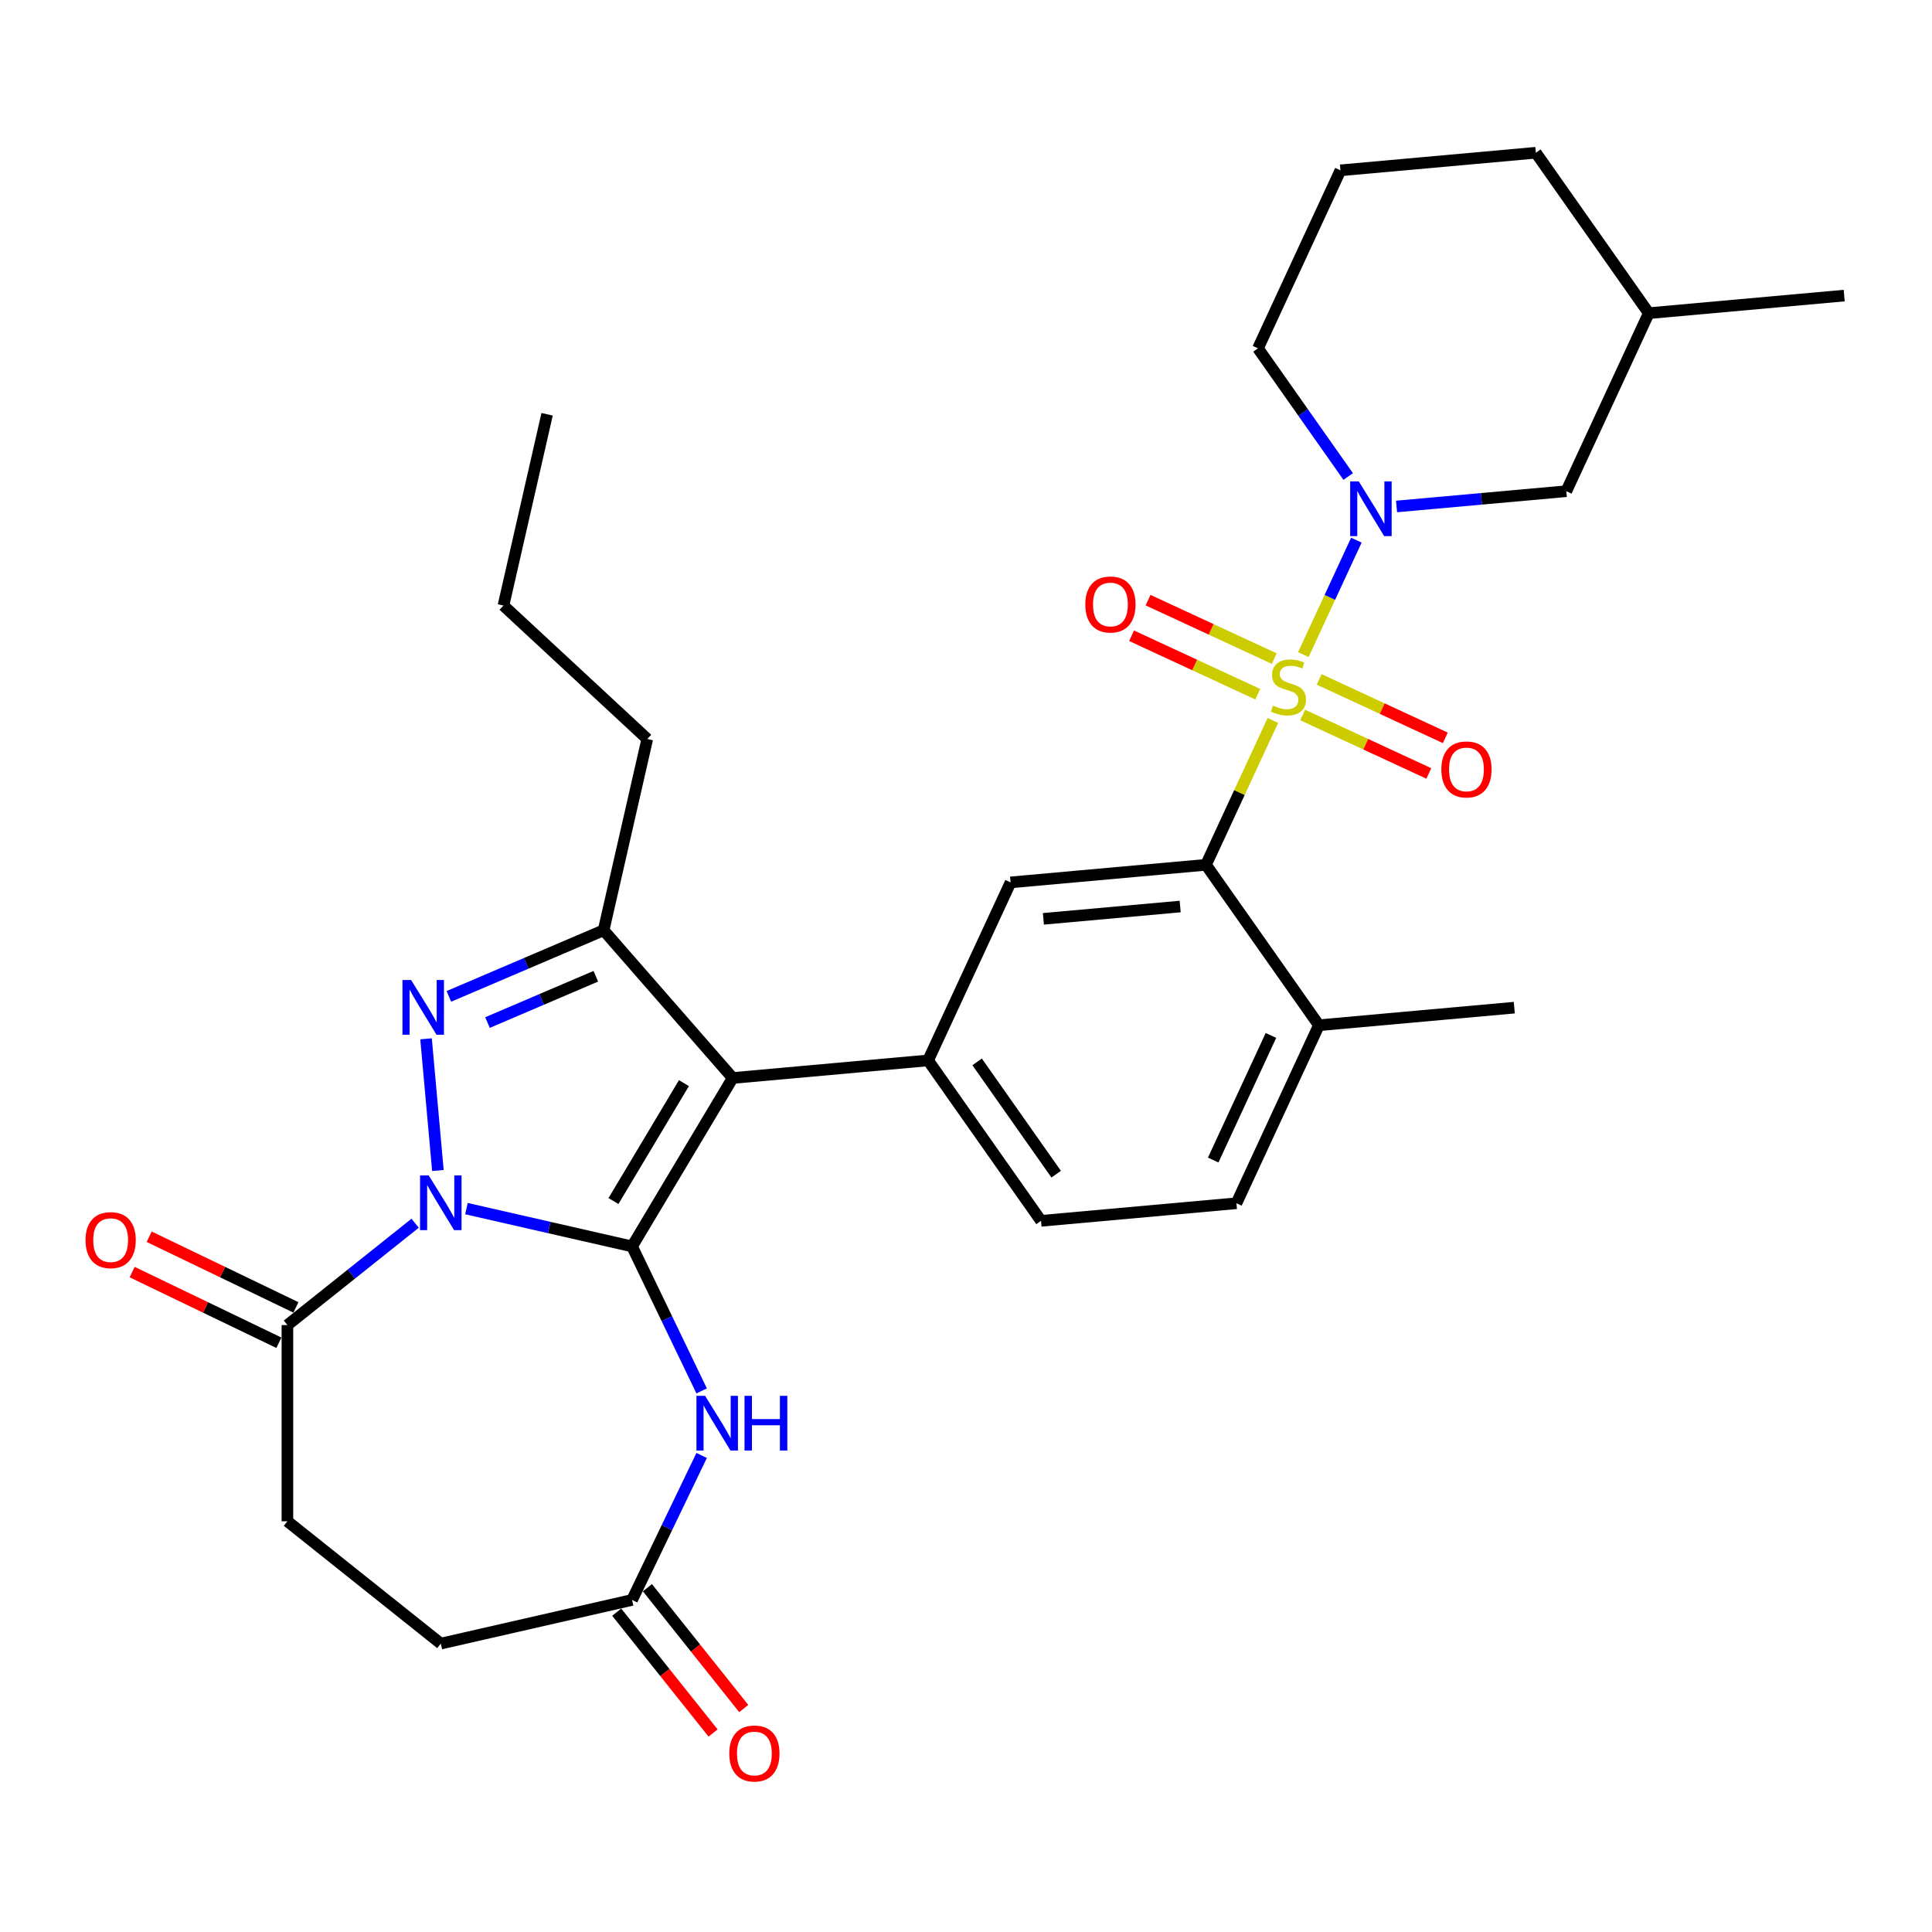 <?xml version='1.0' encoding='iso-8859-1'?>
<svg version='1.1' baseProfile='full'
              xmlns='http://www.w3.org/2000/svg'
                      xmlns:rdkit='http://www.rdkit.org/xml'
                      xmlns:xlink='http://www.w3.org/1999/xlink'
                  xml:space='preserve'
width='1000px' height='1000px' viewBox='0 0 1000 1000'>
<!-- END OF HEADER -->
<rect style='opacity:1.0;fill:#FFFFFF;stroke:none' width='1000' height='1000' x='0' y='0'> </rect>
<path class='bond-0' d='M 327.158,645.145 L 284.296,635.362' style='fill:none;fill-rule:evenodd;stroke:#000000;stroke-width:6px;stroke-linecap:butt;stroke-linejoin:miter;stroke-opacity:1' />
<path class='bond-0' d='M 284.296,635.362 L 241.435,625.579' style='fill:none;fill-rule:evenodd;stroke:#0000FF;stroke-width:6px;stroke-linecap:butt;stroke-linejoin:miter;stroke-opacity:1' />
<path class='bond-2' d='M 327.158,645.145 L 379.242,557.971' style='fill:none;fill-rule:evenodd;stroke:#000000;stroke-width:6px;stroke-linecap:butt;stroke-linejoin:miter;stroke-opacity:1' />
<path class='bond-2' d='M 317.536,621.652 L 353.995,560.63' style='fill:none;fill-rule:evenodd;stroke:#000000;stroke-width:6px;stroke-linecap:butt;stroke-linejoin:miter;stroke-opacity:1' />
<path class='bond-6' d='M 327.158,645.145 L 345.167,682.541' style='fill:none;fill-rule:evenodd;stroke:#000000;stroke-width:6px;stroke-linecap:butt;stroke-linejoin:miter;stroke-opacity:1' />
<path class='bond-6' d='M 345.167,682.541 L 363.177,719.938' style='fill:none;fill-rule:evenodd;stroke:#0000FF;stroke-width:6px;stroke-linecap:butt;stroke-linejoin:miter;stroke-opacity:1' />
<path class='bond-3' d='M 226.653,605.849 L 220.518,537.688' style='fill:none;fill-rule:evenodd;stroke:#0000FF;stroke-width:6px;stroke-linecap:butt;stroke-linejoin:miter;stroke-opacity:1' />
<path class='bond-9' d='M 214.877,633.137 L 181.82,659.5' style='fill:none;fill-rule:evenodd;stroke:#0000FF;stroke-width:6px;stroke-linecap:butt;stroke-linejoin:miter;stroke-opacity:1' />
<path class='bond-9' d='M 181.82,659.5 L 148.762,685.862' style='fill:none;fill-rule:evenodd;stroke:#000000;stroke-width:6px;stroke-linecap:butt;stroke-linejoin:miter;stroke-opacity:1' />
<path class='bond-1' d='M 658.824,372.903 L 641.516,410.264' style='fill:none;fill-rule:evenodd;stroke:#CCCC00;stroke-width:6px;stroke-linecap:butt;stroke-linejoin:miter;stroke-opacity:1' />
<path class='bond-1' d='M 641.516,410.264 L 624.207,447.625' style='fill:none;fill-rule:evenodd;stroke:#000000;stroke-width:6px;stroke-linecap:butt;stroke-linejoin:miter;stroke-opacity:1' />
<path class='bond-5' d='M 674.611,338.825 L 688.334,309.204' style='fill:none;fill-rule:evenodd;stroke:#CCCC00;stroke-width:6px;stroke-linecap:butt;stroke-linejoin:miter;stroke-opacity:1' />
<path class='bond-5' d='M 688.334,309.204 L 702.057,279.583' style='fill:none;fill-rule:evenodd;stroke:#0000FF;stroke-width:6px;stroke-linecap:butt;stroke-linejoin:miter;stroke-opacity:1' />
<path class='bond-12' d='M 674.244,370.081 L 706.895,385.208' style='fill:none;fill-rule:evenodd;stroke:#CCCC00;stroke-width:6px;stroke-linecap:butt;stroke-linejoin:miter;stroke-opacity:1' />
<path class='bond-12' d='M 706.895,385.208 L 739.547,400.334' style='fill:none;fill-rule:evenodd;stroke:#FF0000;stroke-width:6px;stroke-linecap:butt;stroke-linejoin:miter;stroke-opacity:1' />
<path class='bond-12' d='M 682.781,351.653 L 715.433,366.78' style='fill:none;fill-rule:evenodd;stroke:#CCCC00;stroke-width:6px;stroke-linecap:butt;stroke-linejoin:miter;stroke-opacity:1' />
<path class='bond-12' d='M 715.433,366.78 L 748.084,381.906' style='fill:none;fill-rule:evenodd;stroke:#FF0000;stroke-width:6px;stroke-linecap:butt;stroke-linejoin:miter;stroke-opacity:1' />
<path class='bond-13' d='M 659.544,340.887 L 626.892,325.761' style='fill:none;fill-rule:evenodd;stroke:#CCCC00;stroke-width:6px;stroke-linecap:butt;stroke-linejoin:miter;stroke-opacity:1' />
<path class='bond-13' d='M 626.892,325.761 L 594.24,310.634' style='fill:none;fill-rule:evenodd;stroke:#FF0000;stroke-width:6px;stroke-linecap:butt;stroke-linejoin:miter;stroke-opacity:1' />
<path class='bond-13' d='M 651.006,359.316 L 618.355,344.189' style='fill:none;fill-rule:evenodd;stroke:#CCCC00;stroke-width:6px;stroke-linecap:butt;stroke-linejoin:miter;stroke-opacity:1' />
<path class='bond-13' d='M 618.355,344.189 L 585.703,329.062' style='fill:none;fill-rule:evenodd;stroke:#FF0000;stroke-width:6px;stroke-linecap:butt;stroke-linejoin:miter;stroke-opacity:1' />
<path class='bond-4' d='M 379.242,557.971 L 312.43,481.498' style='fill:none;fill-rule:evenodd;stroke:#000000;stroke-width:6px;stroke-linecap:butt;stroke-linejoin:miter;stroke-opacity:1' />
<path class='bond-8' d='M 379.242,557.971 L 480.381,548.868' style='fill:none;fill-rule:evenodd;stroke:#000000;stroke-width:6px;stroke-linecap:butt;stroke-linejoin:miter;stroke-opacity:1' />
<path class='bond-31' d='M 232.332,515.733 L 272.381,498.615' style='fill:none;fill-rule:evenodd;stroke:#0000FF;stroke-width:6px;stroke-linecap:butt;stroke-linejoin:miter;stroke-opacity:1' />
<path class='bond-31' d='M 272.381,498.615 L 312.43,481.498' style='fill:none;fill-rule:evenodd;stroke:#000000;stroke-width:6px;stroke-linecap:butt;stroke-linejoin:miter;stroke-opacity:1' />
<path class='bond-31' d='M 252.329,529.273 L 280.363,517.291' style='fill:none;fill-rule:evenodd;stroke:#0000FF;stroke-width:6px;stroke-linecap:butt;stroke-linejoin:miter;stroke-opacity:1' />
<path class='bond-31' d='M 280.363,517.291 L 308.397,505.308' style='fill:none;fill-rule:evenodd;stroke:#000000;stroke-width:6px;stroke-linecap:butt;stroke-linejoin:miter;stroke-opacity:1' />
<path class='bond-23' d='M 312.43,481.498 L 335.026,382.496' style='fill:none;fill-rule:evenodd;stroke:#000000;stroke-width:6px;stroke-linecap:butt;stroke-linejoin:miter;stroke-opacity:1' />
<path class='bond-14' d='M 722.859,262.148 L 766.789,258.195' style='fill:none;fill-rule:evenodd;stroke:#0000FF;stroke-width:6px;stroke-linecap:butt;stroke-linejoin:miter;stroke-opacity:1' />
<path class='bond-14' d='M 766.789,258.195 L 810.72,254.241' style='fill:none;fill-rule:evenodd;stroke:#000000;stroke-width:6px;stroke-linecap:butt;stroke-linejoin:miter;stroke-opacity:1' />
<path class='bond-22' d='M 697.826,246.645 L 674.476,213.475' style='fill:none;fill-rule:evenodd;stroke:#0000FF;stroke-width:6px;stroke-linecap:butt;stroke-linejoin:miter;stroke-opacity:1' />
<path class='bond-22' d='M 674.476,213.475 L 651.127,180.306' style='fill:none;fill-rule:evenodd;stroke:#000000;stroke-width:6px;stroke-linecap:butt;stroke-linejoin:miter;stroke-opacity:1' />
<path class='bond-11' d='M 363.177,753.335 L 345.167,790.732' style='fill:none;fill-rule:evenodd;stroke:#0000FF;stroke-width:6px;stroke-linecap:butt;stroke-linejoin:miter;stroke-opacity:1' />
<path class='bond-11' d='M 345.167,790.732 L 327.158,828.128' style='fill:none;fill-rule:evenodd;stroke:#000000;stroke-width:6px;stroke-linecap:butt;stroke-linejoin:miter;stroke-opacity:1' />
<path class='bond-7' d='M 624.207,447.625 L 523.068,456.727' style='fill:none;fill-rule:evenodd;stroke:#000000;stroke-width:6px;stroke-linecap:butt;stroke-linejoin:miter;stroke-opacity:1' />
<path class='bond-7' d='M 610.857,469.218 L 540.059,475.59' style='fill:none;fill-rule:evenodd;stroke:#000000;stroke-width:6px;stroke-linecap:butt;stroke-linejoin:miter;stroke-opacity:1' />
<path class='bond-33' d='M 624.207,447.625 L 682.66,530.663' style='fill:none;fill-rule:evenodd;stroke:#000000;stroke-width:6px;stroke-linecap:butt;stroke-linejoin:miter;stroke-opacity:1' />
<path class='bond-10' d='M 480.381,548.868 L 523.068,456.727' style='fill:none;fill-rule:evenodd;stroke:#000000;stroke-width:6px;stroke-linecap:butt;stroke-linejoin:miter;stroke-opacity:1' />
<path class='bond-16' d='M 480.381,548.868 L 538.834,631.906' style='fill:none;fill-rule:evenodd;stroke:#000000;stroke-width:6px;stroke-linecap:butt;stroke-linejoin:miter;stroke-opacity:1' />
<path class='bond-16' d='M 505.757,549.633 L 546.674,607.76' style='fill:none;fill-rule:evenodd;stroke:#000000;stroke-width:6px;stroke-linecap:butt;stroke-linejoin:miter;stroke-opacity:1' />
<path class='bond-17' d='M 153.168,676.713 L 115.192,658.425' style='fill:none;fill-rule:evenodd;stroke:#000000;stroke-width:6px;stroke-linecap:butt;stroke-linejoin:miter;stroke-opacity:1' />
<path class='bond-17' d='M 115.192,658.425 L 77.216,640.136' style='fill:none;fill-rule:evenodd;stroke:#FF0000;stroke-width:6px;stroke-linecap:butt;stroke-linejoin:miter;stroke-opacity:1' />
<path class='bond-17' d='M 144.356,695.011 L 106.38,676.723' style='fill:none;fill-rule:evenodd;stroke:#000000;stroke-width:6px;stroke-linecap:butt;stroke-linejoin:miter;stroke-opacity:1' />
<path class='bond-17' d='M 106.38,676.723 L 68.403,658.434' style='fill:none;fill-rule:evenodd;stroke:#FF0000;stroke-width:6px;stroke-linecap:butt;stroke-linejoin:miter;stroke-opacity:1' />
<path class='bond-18' d='M 148.762,685.862 L 148.762,787.41' style='fill:none;fill-rule:evenodd;stroke:#000000;stroke-width:6px;stroke-linecap:butt;stroke-linejoin:miter;stroke-opacity:1' />
<path class='bond-19' d='M 319.219,834.46 L 344.154,865.727' style='fill:none;fill-rule:evenodd;stroke:#000000;stroke-width:6px;stroke-linecap:butt;stroke-linejoin:miter;stroke-opacity:1' />
<path class='bond-19' d='M 344.154,865.727 L 369.089,896.994' style='fill:none;fill-rule:evenodd;stroke:#FF0000;stroke-width:6px;stroke-linecap:butt;stroke-linejoin:miter;stroke-opacity:1' />
<path class='bond-19' d='M 335.097,821.797 L 360.032,853.064' style='fill:none;fill-rule:evenodd;stroke:#000000;stroke-width:6px;stroke-linecap:butt;stroke-linejoin:miter;stroke-opacity:1' />
<path class='bond-19' d='M 360.032,853.064 L 384.967,884.332' style='fill:none;fill-rule:evenodd;stroke:#FF0000;stroke-width:6px;stroke-linecap:butt;stroke-linejoin:miter;stroke-opacity:1' />
<path class='bond-21' d='M 327.158,828.128 L 228.156,850.725' style='fill:none;fill-rule:evenodd;stroke:#000000;stroke-width:6px;stroke-linecap:butt;stroke-linejoin:miter;stroke-opacity:1' />
<path class='bond-24' d='M 810.72,254.241 L 853.406,162.1' style='fill:none;fill-rule:evenodd;stroke:#000000;stroke-width:6px;stroke-linecap:butt;stroke-linejoin:miter;stroke-opacity:1' />
<path class='bond-15' d='M 682.66,530.663 L 639.974,622.803' style='fill:none;fill-rule:evenodd;stroke:#000000;stroke-width:6px;stroke-linecap:butt;stroke-linejoin:miter;stroke-opacity:1' />
<path class='bond-15' d='M 657.829,535.946 L 627.948,600.445' style='fill:none;fill-rule:evenodd;stroke:#000000;stroke-width:6px;stroke-linecap:butt;stroke-linejoin:miter;stroke-opacity:1' />
<path class='bond-26' d='M 682.66,530.663 L 783.799,521.56' style='fill:none;fill-rule:evenodd;stroke:#000000;stroke-width:6px;stroke-linecap:butt;stroke-linejoin:miter;stroke-opacity:1' />
<path class='bond-20' d='M 538.834,631.906 L 639.974,622.803' style='fill:none;fill-rule:evenodd;stroke:#000000;stroke-width:6px;stroke-linecap:butt;stroke-linejoin:miter;stroke-opacity:1' />
<path class='bond-32' d='M 148.762,787.41 L 228.156,850.725' style='fill:none;fill-rule:evenodd;stroke:#000000;stroke-width:6px;stroke-linecap:butt;stroke-linejoin:miter;stroke-opacity:1' />
<path class='bond-25' d='M 651.127,180.306 L 693.814,88.165' style='fill:none;fill-rule:evenodd;stroke:#000000;stroke-width:6px;stroke-linecap:butt;stroke-linejoin:miter;stroke-opacity:1' />
<path class='bond-29' d='M 335.026,382.496 L 260.586,313.425' style='fill:none;fill-rule:evenodd;stroke:#000000;stroke-width:6px;stroke-linecap:butt;stroke-linejoin:miter;stroke-opacity:1' />
<path class='bond-28' d='M 853.406,162.1 L 954.545,152.998' style='fill:none;fill-rule:evenodd;stroke:#000000;stroke-width:6px;stroke-linecap:butt;stroke-linejoin:miter;stroke-opacity:1' />
<path class='bond-34' d='M 853.406,162.1 L 794.953,79.062' style='fill:none;fill-rule:evenodd;stroke:#000000;stroke-width:6px;stroke-linecap:butt;stroke-linejoin:miter;stroke-opacity:1' />
<path class='bond-27' d='M 693.814,88.165 L 794.953,79.062' style='fill:none;fill-rule:evenodd;stroke:#000000;stroke-width:6px;stroke-linecap:butt;stroke-linejoin:miter;stroke-opacity:1' />
<path class='bond-30' d='M 260.586,313.425 L 283.183,214.423' style='fill:none;fill-rule:evenodd;stroke:#000000;stroke-width:6px;stroke-linecap:butt;stroke-linejoin:miter;stroke-opacity:1' />
<path  class='atom-1' d='M 221.896 608.388
L 231.176 623.388
Q 232.096 624.868, 233.576 627.548
Q 235.056 630.228, 235.136 630.388
L 235.136 608.388
L 238.896 608.388
L 238.896 636.708
L 235.016 636.708
L 225.056 620.308
Q 223.896 618.388, 222.656 616.188
Q 221.456 613.988, 221.096 613.308
L 221.096 636.708
L 217.416 636.708
L 217.416 608.388
L 221.896 608.388
' fill='#0000FF'/>
<path  class='atom-2' d='M 658.894 365.204
Q 659.214 365.324, 660.534 365.884
Q 661.854 366.444, 663.294 366.804
Q 664.774 367.124, 666.214 367.124
Q 668.894 367.124, 670.454 365.844
Q 672.014 364.524, 672.014 362.244
Q 672.014 360.684, 671.214 359.724
Q 670.454 358.764, 669.254 358.244
Q 668.054 357.724, 666.054 357.124
Q 663.534 356.364, 662.014 355.644
Q 660.534 354.924, 659.454 353.404
Q 658.414 351.884, 658.414 349.324
Q 658.414 345.764, 660.814 343.564
Q 663.254 341.364, 668.054 341.364
Q 671.334 341.364, 675.054 342.924
L 674.134 346.004
Q 670.734 344.604, 668.174 344.604
Q 665.414 344.604, 663.894 345.764
Q 662.374 346.884, 662.414 348.844
Q 662.414 350.364, 663.174 351.284
Q 663.974 352.204, 665.094 352.724
Q 666.254 353.244, 668.174 353.844
Q 670.734 354.644, 672.254 355.444
Q 673.774 356.244, 674.854 357.884
Q 675.974 359.484, 675.974 362.244
Q 675.974 366.164, 673.334 368.284
Q 670.734 370.364, 666.374 370.364
Q 663.854 370.364, 661.934 369.804
Q 660.054 369.284, 657.814 368.364
L 658.894 365.204
' fill='#CCCC00'/>
<path  class='atom-4' d='M 212.793 507.249
L 222.073 522.249
Q 222.993 523.729, 224.473 526.409
Q 225.953 529.089, 226.033 529.249
L 226.033 507.249
L 229.793 507.249
L 229.793 535.569
L 225.913 535.569
L 215.953 519.169
Q 214.793 517.249, 213.553 515.049
Q 212.353 512.849, 211.993 512.169
L 211.993 535.569
L 208.313 535.569
L 208.313 507.249
L 212.793 507.249
' fill='#0000FF'/>
<path  class='atom-6' d='M 703.32 249.184
L 712.6 264.184
Q 713.52 265.664, 715 268.344
Q 716.48 271.024, 716.56 271.184
L 716.56 249.184
L 720.32 249.184
L 720.32 277.504
L 716.44 277.504
L 706.48 261.104
Q 705.32 259.184, 704.08 256.984
Q 702.88 254.784, 702.52 254.104
L 702.52 277.504
L 698.84 277.504
L 698.84 249.184
L 703.32 249.184
' fill='#0000FF'/>
<path  class='atom-7' d='M 364.958 722.476
L 374.238 737.476
Q 375.158 738.956, 376.638 741.636
Q 378.118 744.316, 378.198 744.476
L 378.198 722.476
L 381.958 722.476
L 381.958 750.796
L 378.078 750.796
L 368.118 734.396
Q 366.958 732.476, 365.718 730.276
Q 364.518 728.076, 364.158 727.396
L 364.158 750.796
L 360.478 750.796
L 360.478 722.476
L 364.958 722.476
' fill='#0000FF'/>
<path  class='atom-7' d='M 385.358 722.476
L 389.198 722.476
L 389.198 734.516
L 403.678 734.516
L 403.678 722.476
L 407.518 722.476
L 407.518 750.796
L 403.678 750.796
L 403.678 737.716
L 389.198 737.716
L 389.198 750.796
L 385.358 750.796
L 385.358 722.476
' fill='#0000FF'/>
<path  class='atom-13' d='M 746.034 398.251
Q 746.034 391.451, 749.394 387.651
Q 752.754 383.851, 759.034 383.851
Q 765.314 383.851, 768.674 387.651
Q 772.034 391.451, 772.034 398.251
Q 772.034 405.131, 768.634 409.051
Q 765.234 412.931, 759.034 412.931
Q 752.794 412.931, 749.394 409.051
Q 746.034 405.171, 746.034 398.251
M 759.034 409.731
Q 763.354 409.731, 765.674 406.851
Q 768.034 403.931, 768.034 398.251
Q 768.034 392.691, 765.674 389.891
Q 763.354 387.051, 759.034 387.051
Q 754.714 387.051, 752.354 389.851
Q 750.034 392.651, 750.034 398.251
Q 750.034 403.971, 752.354 406.851
Q 754.714 409.731, 759.034 409.731
' fill='#FF0000'/>
<path  class='atom-14' d='M 561.753 312.878
Q 561.753 306.078, 565.113 302.278
Q 568.473 298.478, 574.753 298.478
Q 581.033 298.478, 584.393 302.278
Q 587.753 306.078, 587.753 312.878
Q 587.753 319.758, 584.353 323.678
Q 580.953 327.558, 574.753 327.558
Q 568.513 327.558, 565.113 323.678
Q 561.753 319.798, 561.753 312.878
M 574.753 324.358
Q 579.073 324.358, 581.393 321.478
Q 583.753 318.558, 583.753 312.878
Q 583.753 307.318, 581.393 304.518
Q 579.073 301.678, 574.753 301.678
Q 570.433 301.678, 568.073 304.478
Q 565.753 307.278, 565.753 312.878
Q 565.753 318.598, 568.073 321.478
Q 570.433 324.358, 574.753 324.358
' fill='#FF0000'/>
<path  class='atom-18' d='M 44.271 641.882
Q 44.271 635.082, 47.631 631.282
Q 50.991 627.482, 57.271 627.482
Q 63.551 627.482, 66.911 631.282
Q 70.271 635.082, 70.271 641.882
Q 70.271 648.762, 66.871 652.682
Q 63.471 656.562, 57.271 656.562
Q 51.031 656.562, 47.631 652.682
Q 44.271 648.802, 44.271 641.882
M 57.271 653.362
Q 61.591 653.362, 63.911 650.482
Q 66.271 647.562, 66.271 641.882
Q 66.271 636.322, 63.911 633.522
Q 61.591 630.682, 57.271 630.682
Q 52.951 630.682, 50.591 633.482
Q 48.271 636.282, 48.271 641.882
Q 48.271 647.602, 50.591 650.482
Q 52.951 653.362, 57.271 653.362
' fill='#FF0000'/>
<path  class='atom-20' d='M 377.472 907.602
Q 377.472 900.802, 380.832 897.002
Q 384.192 893.202, 390.472 893.202
Q 396.752 893.202, 400.112 897.002
Q 403.472 900.802, 403.472 907.602
Q 403.472 914.482, 400.072 918.402
Q 396.672 922.282, 390.472 922.282
Q 384.232 922.282, 380.832 918.402
Q 377.472 914.522, 377.472 907.602
M 390.472 919.082
Q 394.792 919.082, 397.112 916.202
Q 399.472 913.282, 399.472 907.602
Q 399.472 902.042, 397.112 899.242
Q 394.792 896.402, 390.472 896.402
Q 386.152 896.402, 383.792 899.202
Q 381.472 902.002, 381.472 907.602
Q 381.472 913.322, 383.792 916.202
Q 386.152 919.082, 390.472 919.082
' fill='#FF0000'/>
</svg>
